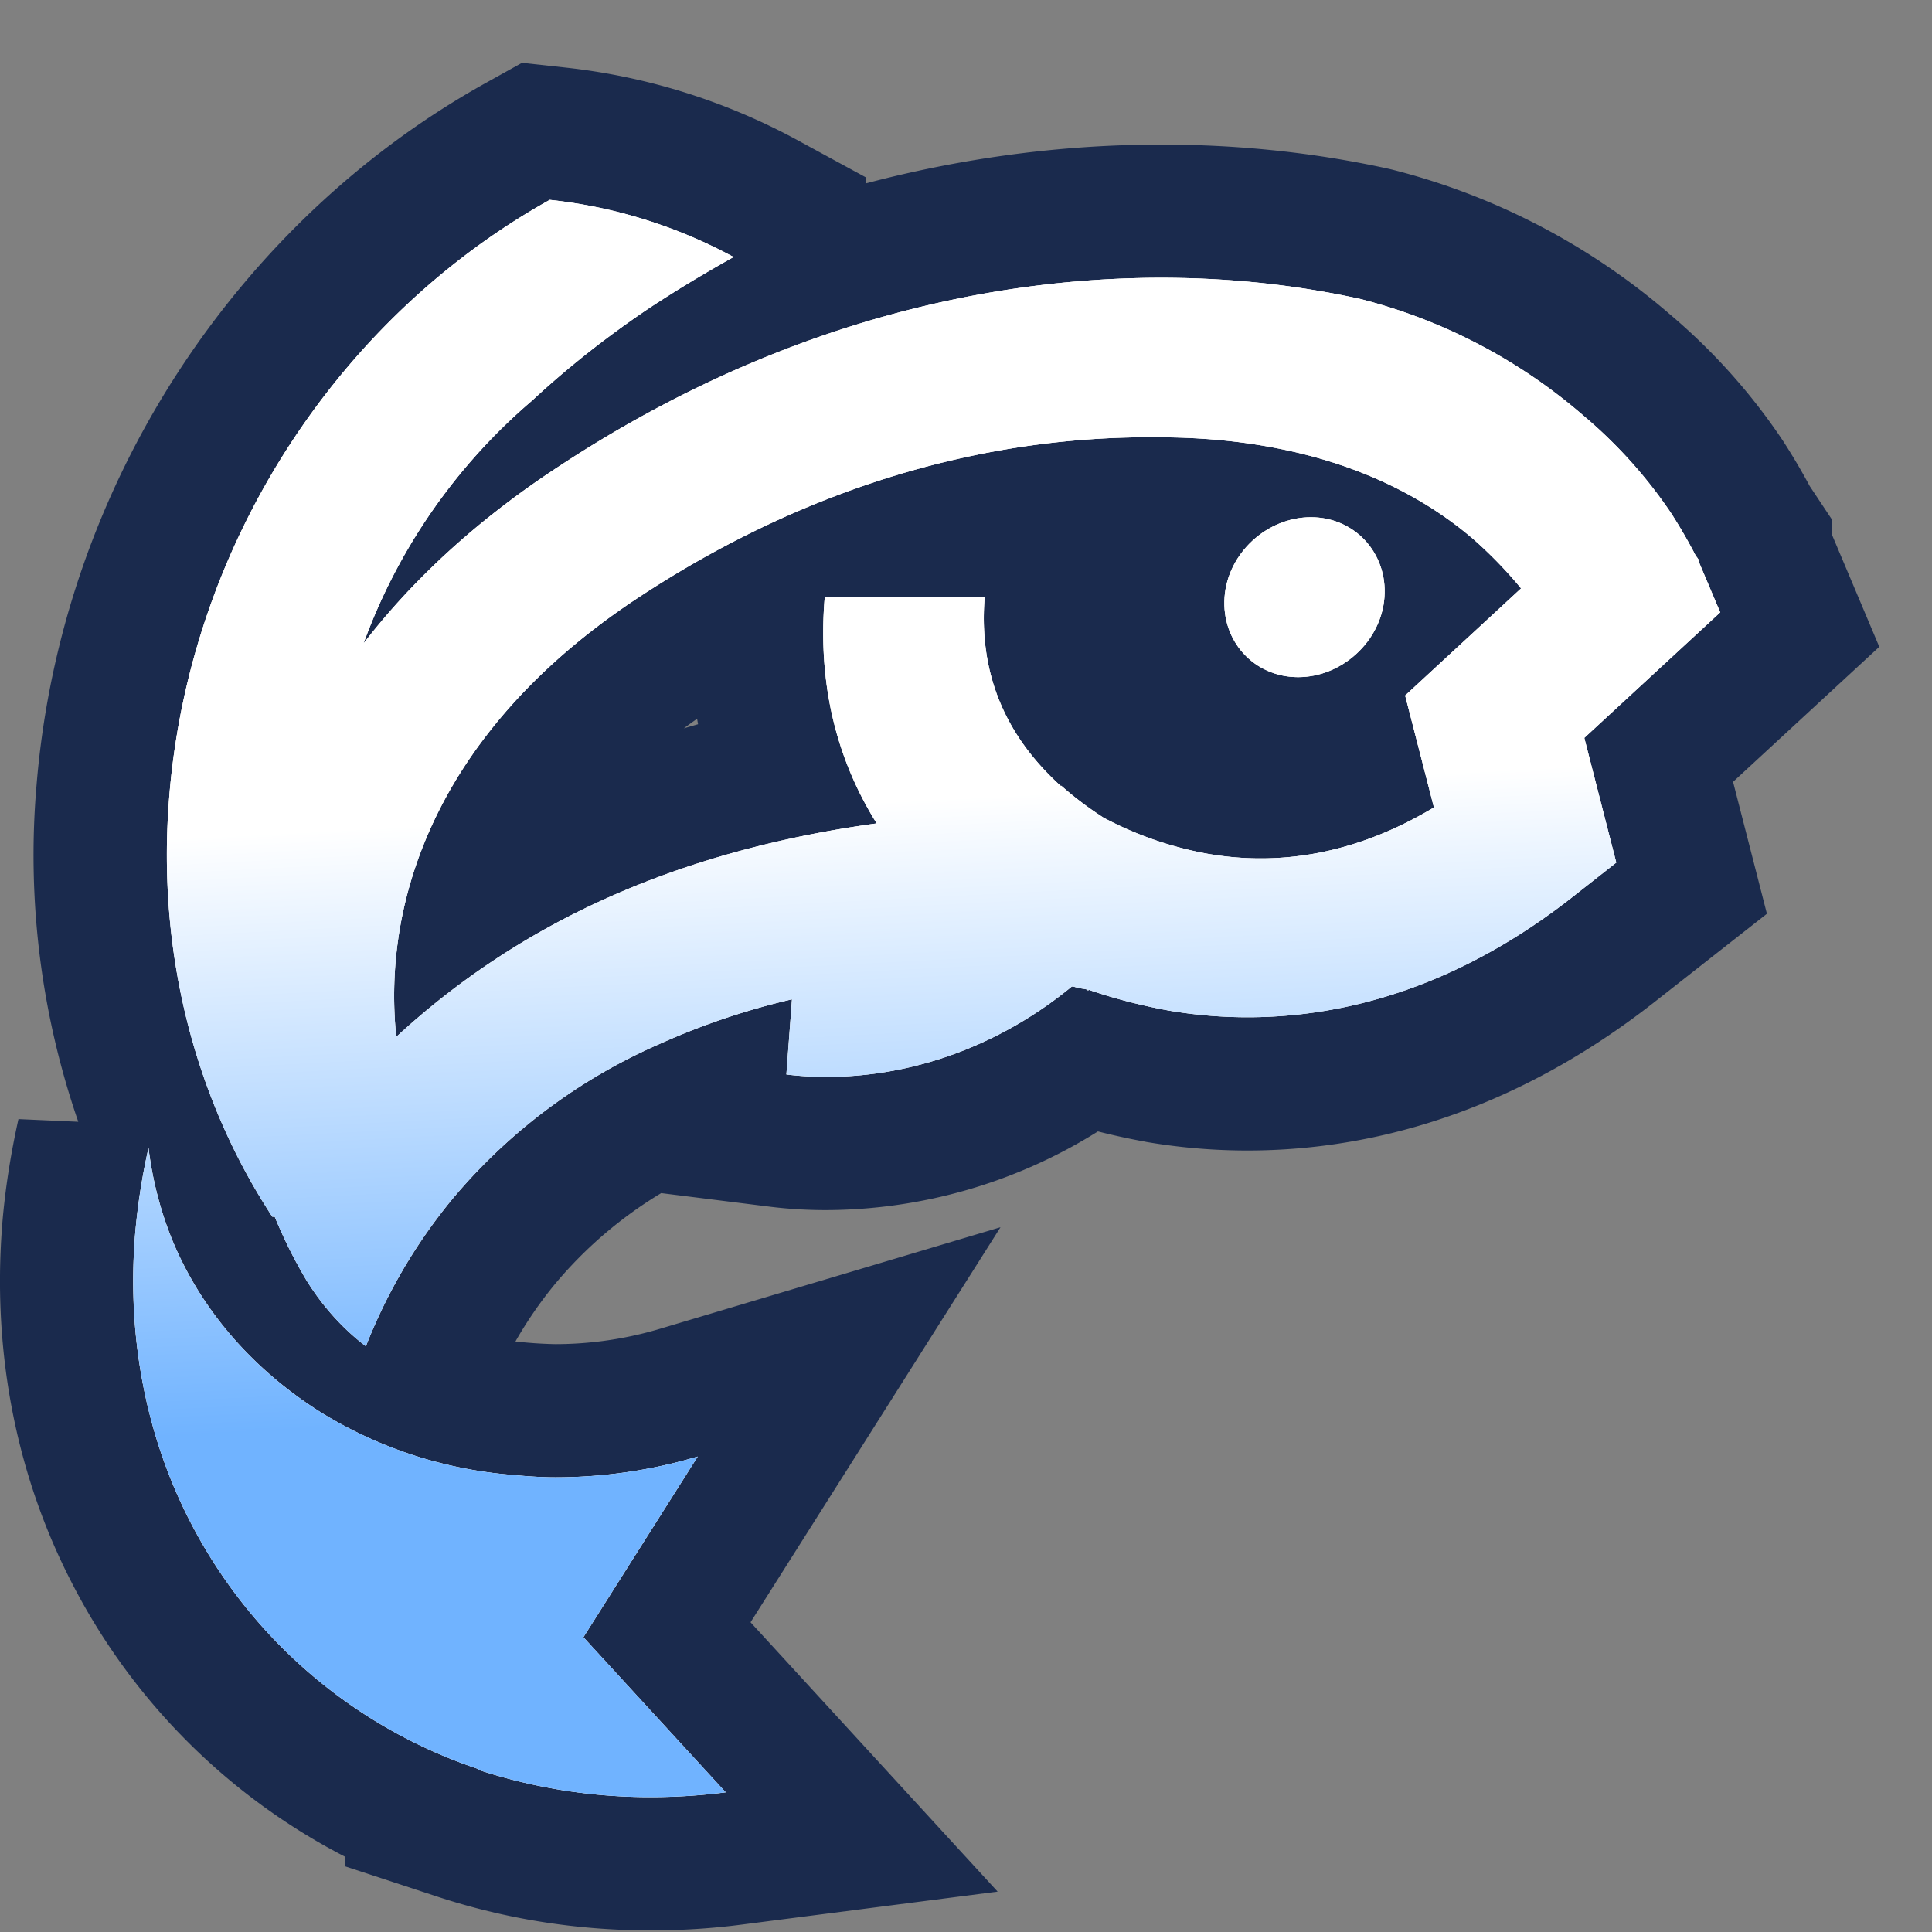 <svg viewBox="0 0 29 29" fill="none" xmlns="http://www.w3.org/2000/svg"><rect x="0" y="0" width="29" height="29" fill="#808080" stroke="none"/><path fill-rule="evenodd" clip-rule="evenodd" d="m7.835.943.633.069a9.44 9.44 0 0 1 3.488 1.084L13 2.664v.088c2.837-.748 5.55-.724 7.85-.217l.035.008.035.009a10.204 10.204 0 0 1 4.141 2.162 9.113 9.113 0 0 1 1.672 1.858l.011.017.012.017a9.656 9.656 0 0 1 .409.691l.331.498v.225l.713 1.689-2.195 2.027.508 1.98-1.702 1.336c-2.746 2.147-5.514 2.449-7.618 2.088l-.012-.003-.012-.002a10.778 10.778 0 0 1-.698-.152 7.732 7.732 0 0 1-4.076 1.181c-.28 0-.567-.016-.848-.051l-1.631-.204a6.311 6.311 0 0 0-1.596 1.367 6.107 6.107 0 0 0-.592.86l.021.002a6.3 6.3 0 0 0 .58.038 5.5 5.5 0 0 0 1.564-.229l5.116-1.526-3.752 5.93 3.709 4.043-3.826.493c-.457.06-.915.089-1.384.089-1.125 0-2.2-.178-3.204-.508l-1.376-.452v-.143a9.508 9.508 0 0 1-4.082-4.066c-.839-1.603-1.22-3.453-1.072-5.394v-.007c.045-.563.133-1.1.246-1.608l.898.04a12.252 12.252 0 0 1-.628-5.035m2.818 5.136a9.257 9.257 0 0 0 .567 1.078 9.518 9.518 0 0 0 .156.247h.036a8.575 8.575 0 0 0 .126.289c.109.235.226.456.354.671a3.626 3.626 0 0 0 .857.96l.031.024a7.93 7.93 0 0 1 .332-.737 8.146 8.146 0 0 1 .964-1.47 8.461 8.461 0 0 1 3.108-2.329A10.799 10.799 0 0 1 11.888 15l-.084 1.128a4.681 4.681 0 0 0 .6.036c.485 0 .96-.064 1.417-.185.242-.064.479-.143.709-.237a6.056 6.056 0 0 0 1.558-.934h.024a.83.83 0 0 0 .144.034c.03.005.058.01.072.014 0 0 0 .034.011.004l.001-.004.148.05c.312.1.66.19 1.052.262 1.608.276 3.792.072 6.048-1.692l.672-.528-.48-1.872 2.04-1.884-.324-.768V8.4l.922-.614-.922.614s-.024-.036-.036-.048c-.012-.018-.024-.042-.037-.068a7.678 7.678 0 0 0-.347-.591 7.114 7.114 0 0 0-1.308-1.453 8.206 8.206 0 0 0-3.348-1.752c-2.129-.469-4.706-.47-7.42.34a16.53 16.53 0 0 0-2.478.963A18.15 18.15 0 0 0 8.36 7.02c-1.224.803-2.184 1.703-2.904 2.64a8.72 8.72 0 0 1 2.346-3.486l.002-.002c.06-.054.122-.108.184-.16.306-.285.637-.565.993-.839.245-.188.502-.373.771-.554.417-.274.834-.524 1.24-.75L11 3.864v-.012l-.01-.005A7.463 7.463 0 0 0 8.253 3c-3.12 1.74-5.4 5.1-5.712 8.964-.145 1.806.166 3.501.825 4.975ZM.547 11.803c.367-4.541 3.039-8.49 6.731-10.55l.557-.31M5.948 15.564a11.402 11.402 0 0 1 2.074-1.525c.333-.193.682-.373 1.046-.539.658-.298 1.34-.538 2.036-.726a16.295 16.295 0 0 1 2.056-.414 5.212 5.212 0 0 1-.78-2.334 5.83 5.83 0 0 1 0-1.062h2.4a3.91 3.91 0 0 0 0 .622c.086 1.004.588 1.708 1.14 2.21h.012c.216.192.432.348.636.48l.072.037a5.34 5.34 0 0 0 1.489.503c.9.156 2.075.096 3.395-.696l-.432-1.68 1.74-1.608a6.611 6.611 0 0 0-.708-.732 5.593 5.593 0 0 0-.816-.582 6.499 6.499 0 0 0-1.63-.672 8.807 8.807 0 0 0-2.306-.282 12.968 12.968 0 0 0-3.31.4c-.553.14-1.114.32-1.682.543a14.91 14.91 0 0 0-1.964.948c-.28.162-.562.335-.844.521-1.713 1.131-2.722 2.446-3.232 3.75a6.047 6.047 0 0 0-.392 2.838Zm4.315-4.631.215-.062a7.172 7.172 0 0 1-.014-.082 9.132 9.132 0 0 0-.2.144Zm8.655-.92c.164.096.357.151.567.151.368 0 .713-.167.955-.43.075-.08.14-.17.193-.268a1.24 1.24 0 0 0 .148-.502 1.13 1.13 0 0 0-.215-.76 1.093 1.093 0 0 0-.889-.44c-.546 0-1.043.37-1.225.872a1.22 1.22 0 0 0-.07.328c-.033.45.185.844.535 1.05Zm8.239-2.72-.739.493.739-.493ZM2.583 18.608v-.002a5.423 5.423 0 0 1-.353-1.374 9.628 9.628 0 0 0-.219 1.553 8.101 8.101 0 0 0 .425 3.078 7.55 7.55 0 0 0 4.75 4.692v.013a8.346 8.346 0 0 0 2.58.408 8.76 8.76 0 0 0 1.127-.072l-2.136-2.328 1.716-2.712a7.478 7.478 0 0 1-2.136.312c-.14 0-.28-.007-.417-.017a15.52 15.52 0 0 1-.363-.031 6.865 6.865 0 0 1-.63-.097 6.349 6.349 0 0 1-2.162-.863 6.144 6.144 0 0 1-1.099-.904 5.653 5.653 0 0 1-.276-.311 5.355 5.355 0 0 1-.807-1.345Z" fill="#1A2A4D"/><path d="M19.485 10.164c.66 0 1.248-.54 1.296-1.2.048-.66-.444-1.2-1.104-1.2-.66 0-1.248.54-1.296 1.2-.048.66.444 1.2 1.104 1.2Z" fill="#fff"/><path d="M19.485 10.164c.66 0 1.248-.54 1.296-1.2.048-.66-.444-1.2-1.104-1.2-.66 0-1.248.54-1.296 1.2-.048.66.444 1.2 1.104 1.2Z" fill="url(#a)"/><path fill-rule="evenodd" clip-rule="evenodd" d="M11 3.852A7.44 7.44 0 0 0 8.252 3c-3.12 1.74-5.4 5.1-5.712 8.964-.192 2.376.408 4.56 1.548 6.3h.036c.144.348.3.66.48.96.24.384.54.72.888.984.3-.768.732-1.524 1.296-2.208a8.474 8.474 0 0 1 3.108-2.328A10.797 10.797 0 0 1 11.888 15l-.084 1.128c.192.024.396.036.6.036 1.368 0 2.664-.516 3.684-1.356h.024a.833.833 0 0 0 .144.033.64.64 0 0 1 .072.015s0 .036.012 0c.348.12.744.228 1.2.312 1.608.276 3.793.072 6.049-1.692l.672-.528-.48-1.872 2.04-1.884-.325-.768V8.4s-.023-.036-.035-.048c-.012-.018-.024-.042-.038-.069a7.678 7.678 0 0 0-.346-.591 7.114 7.114 0 0 0-1.308-1.452 8.206 8.206 0 0 0-3.349-1.752c-3.324-.732-7.74-.324-12.06 2.532-1.224.804-2.184 1.704-2.904 2.64a8.707 8.707 0 0 1 2.532-3.648c.516-.48 1.104-.948 1.764-1.392.42-.276.84-.528 1.248-.756v-.012Zm4.932 7.944c.216.192.432.348.636.48l.072.037a5.343 5.343 0 0 0 1.489.503c.9.156 2.075.096 3.395-.696l-.432-1.68 1.74-1.608a6.5 6.5 0 0 0-.708-.732c-.863-.744-2.34-1.536-4.752-1.536-2.352-.024-5.075.612-7.8 2.412-3 1.98-3.84 4.524-3.624 6.588a11.664 11.664 0 0 1 3.12-2.064c1.296-.588 2.688-.948 4.092-1.14-.54-.864-.9-1.98-.78-3.396h2.4c-.108 1.344.48 2.232 1.14 2.832h.012Z" fill="#fff"/><path fill-rule="evenodd" clip-rule="evenodd" d="M11 3.852A7.44 7.44 0 0 0 8.252 3c-3.12 1.74-5.4 5.1-5.712 8.964-.192 2.376.408 4.56 1.548 6.3h.036c.144.348.3.66.48.96.24.384.54.72.888.984.3-.768.732-1.524 1.296-2.208a8.474 8.474 0 0 1 3.108-2.328A10.797 10.797 0 0 1 11.888 15l-.084 1.128c.192.024.396.036.6.036 1.368 0 2.664-.516 3.684-1.356h.024a.833.833 0 0 0 .144.033.64.64 0 0 1 .072.015s0 .036.012 0c.348.12.744.228 1.2.312 1.608.276 3.793.072 6.049-1.692l.672-.528-.48-1.872 2.04-1.884-.325-.768V8.4s-.023-.036-.035-.048c-.012-.018-.024-.042-.038-.069a7.678 7.678 0 0 0-.346-.591 7.114 7.114 0 0 0-1.308-1.452 8.206 8.206 0 0 0-3.349-1.752c-3.324-.732-7.74-.324-12.06 2.532-1.224.804-2.184 1.704-2.904 2.64a8.707 8.707 0 0 1 2.532-3.648c.516-.48 1.104-.948 1.764-1.392.42-.276.84-.528 1.248-.756v-.012Zm4.932 7.944c.216.192.432.348.636.48l.072.037a5.343 5.343 0 0 0 1.489.503c.9.156 2.075.096 3.395-.696l-.432-1.68 1.74-1.608a6.5 6.5 0 0 0-.708-.732c-.863-.744-2.34-1.536-4.752-1.536-2.352-.024-5.075.612-7.8 2.412-3 1.98-3.84 4.524-3.624 6.588a11.664 11.664 0 0 1 3.12-2.064c1.296-.588 2.688-.948 4.092-1.14-.54-.864-.9-1.98-.78-3.396h2.4c-.108 1.344.48 2.232 1.14 2.832h.012Z" fill="url(#b)"/><path d="M2.877 22.883a7.55 7.55 0 0 0 4.308 3.672v.012a8.241 8.241 0 0 0 2.58.408 8.76 8.76 0 0 0 1.128-.072l-2.136-2.328 1.716-2.712a7.478 7.478 0 0 1-2.136.312c-.264 0-.528-.024-.78-.048a6.443 6.443 0 0 1-2.736-.924c-1.032-.648-1.824-1.56-2.256-2.64a5.423 5.423 0 0 1-.336-1.332 9.628 9.628 0 0 0-.204 1.332c-.12 1.584.192 3.06.852 4.32Z" fill="#fff"/><path d="M2.877 22.883a7.55 7.55 0 0 0 4.308 3.672v.012a8.241 8.241 0 0 0 2.58.408 8.76 8.76 0 0 0 1.128-.072l-2.136-2.328 1.716-2.712a7.478 7.478 0 0 1-2.136.312c-.264 0-.528-.024-.78-.048a6.443 6.443 0 0 1-2.736-.924c-1.032-.648-1.824-1.56-2.256-2.64a5.423 5.423 0 0 1-.336-1.332 9.628 9.628 0 0 0-.204 1.332c-.12 1.584.192 3.06.852 4.32Z" fill="url(#c)"/><defs><linearGradient id="a" x1="13.91" y1="3" x2="14.835" y2="20.934" gradientUnits="userSpaceOnUse"><stop offset=".5" stop-color="#fff"/><stop offset="1" stop-color="#70B3FF"/></linearGradient><linearGradient id="b" x1="13.91" y1="3" x2="14.835" y2="20.934" gradientUnits="userSpaceOnUse"><stop offset=".5" stop-color="#fff"/><stop offset="1" stop-color="#70B3FF"/></linearGradient><linearGradient id="c" x1="13.91" y1="3" x2="14.835" y2="20.934" gradientUnits="userSpaceOnUse"><stop offset=".5" stop-color="#fff"/><stop offset="1" stop-color="#70B3FF"/></linearGradient></defs></svg>